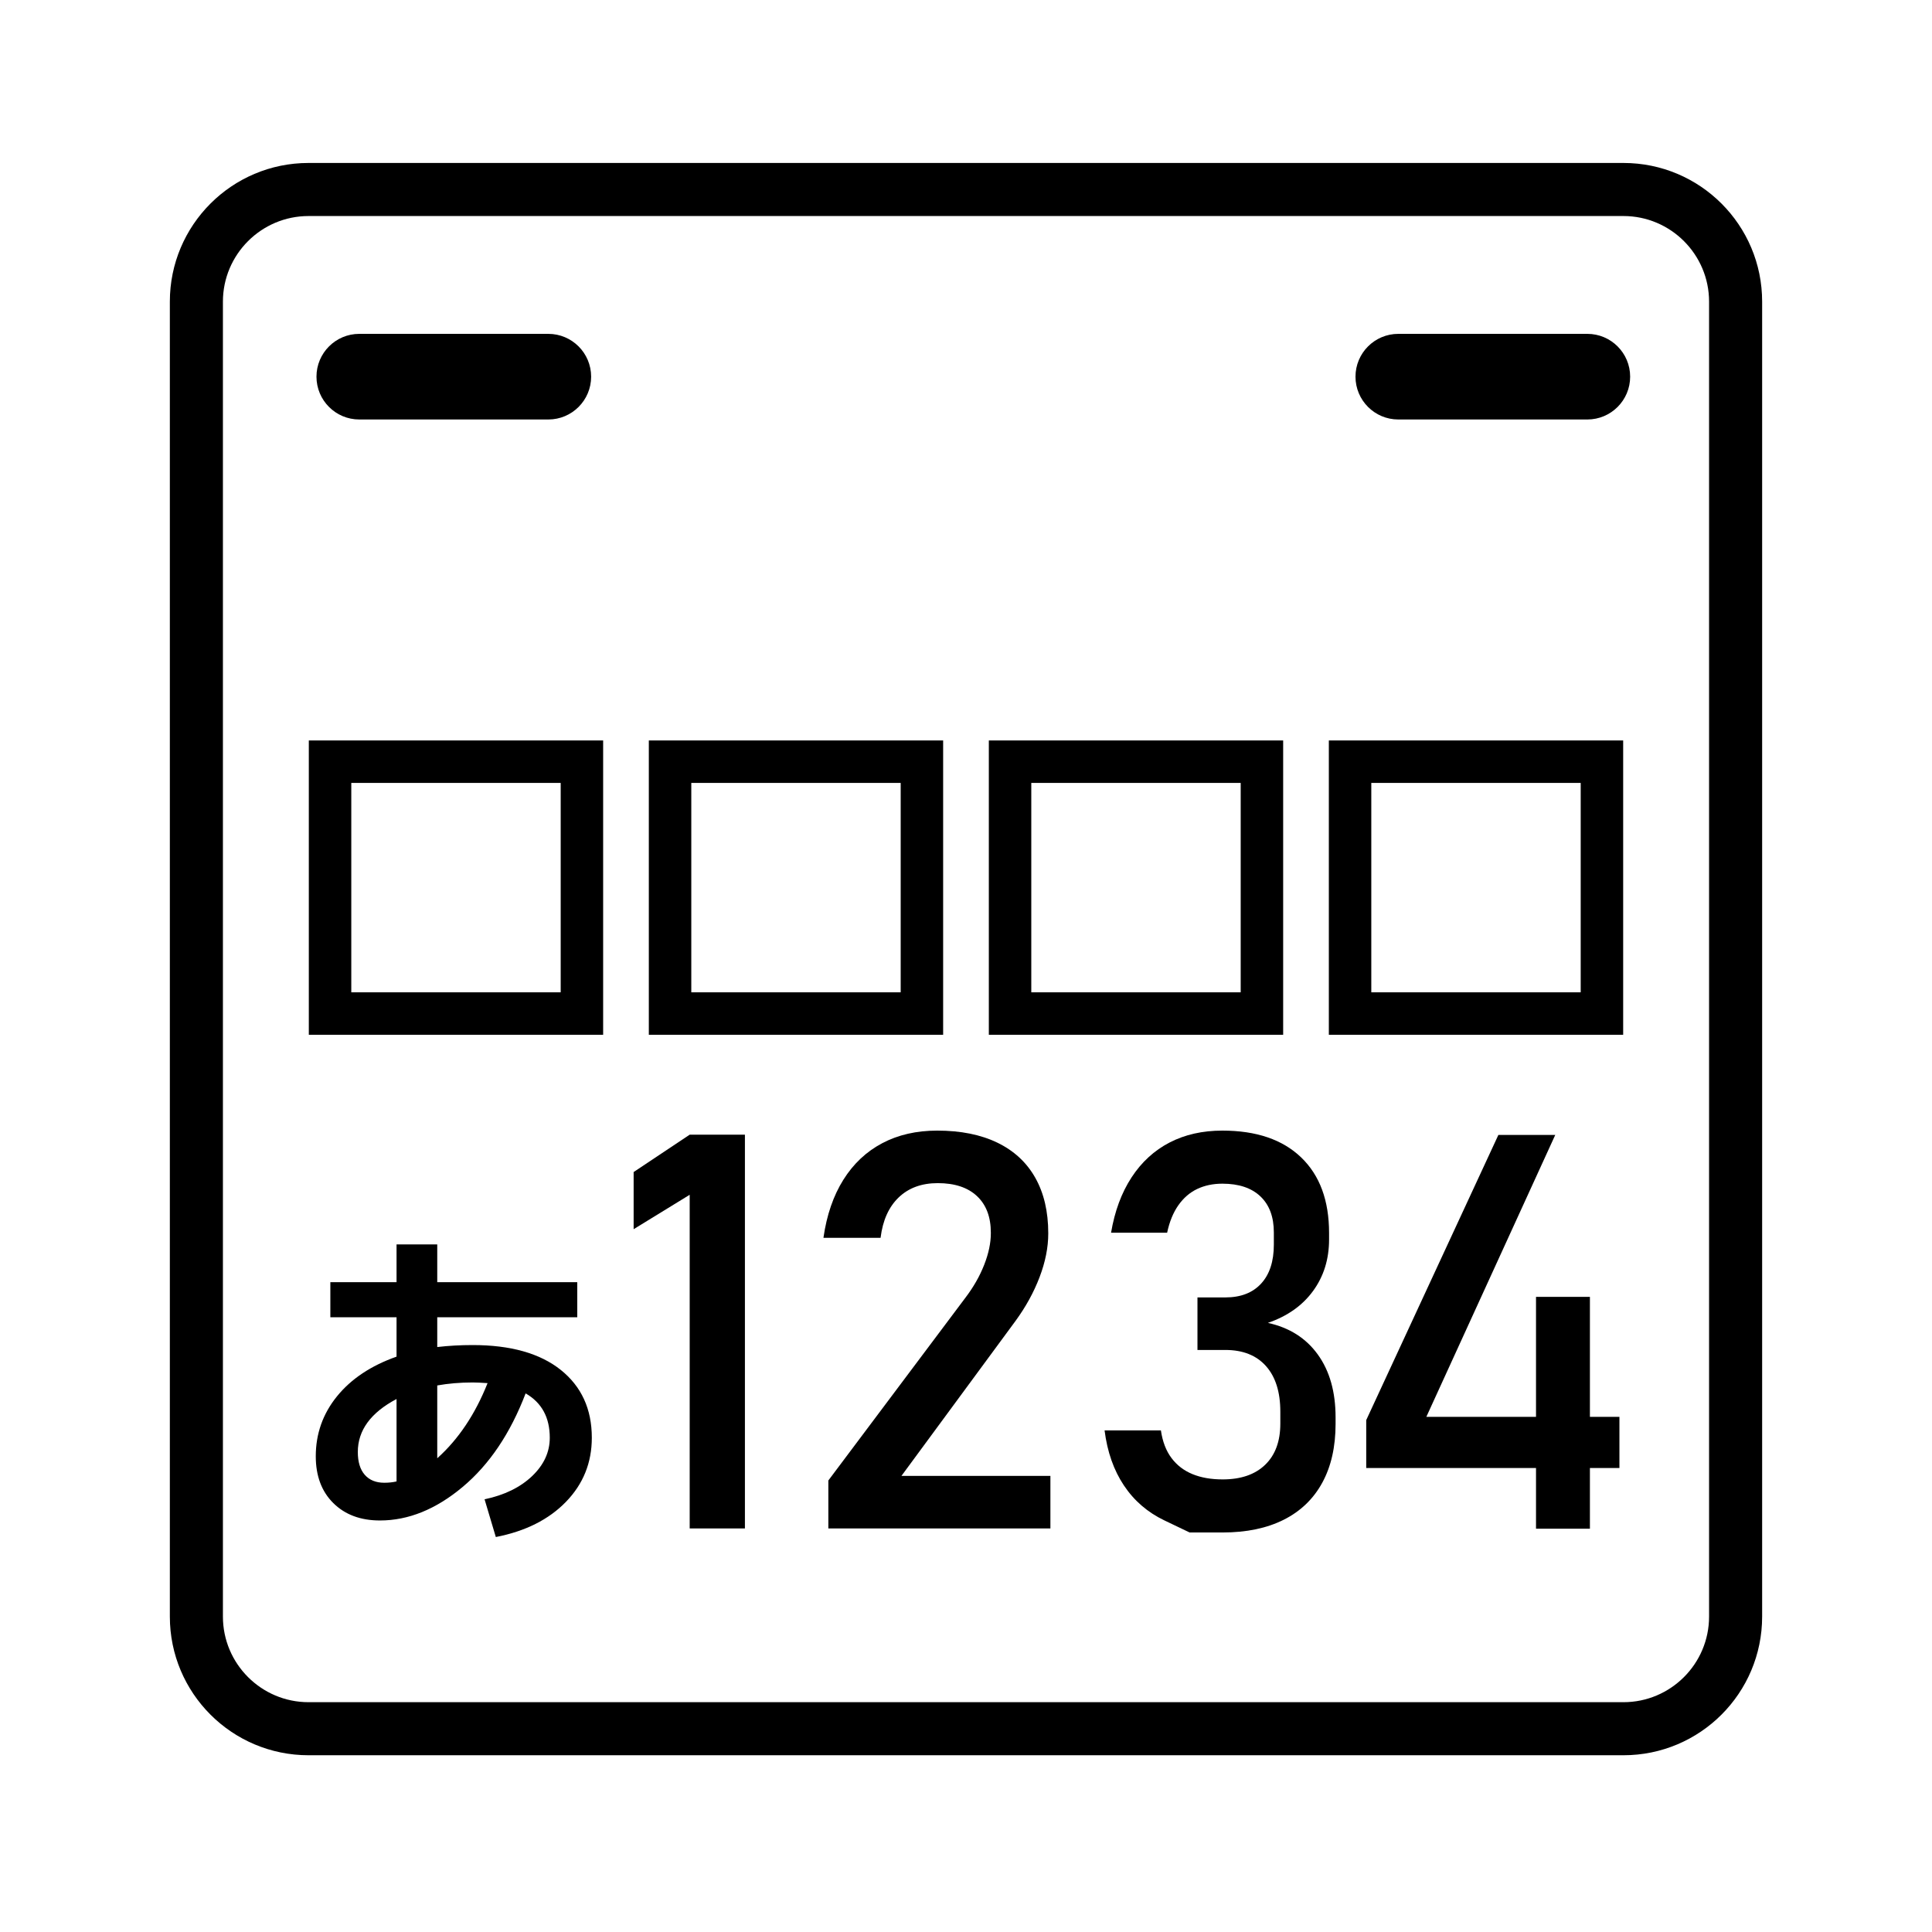 <?xml version="1.0" encoding="utf-8"?>
<!-- Generator: Adobe Illustrator 16.0.0, SVG Export Plug-In . SVG Version: 6.00 Build 0)  -->
<!DOCTYPE svg PUBLIC "-//W3C//DTD SVG 1.1//EN" "http://www.w3.org/Graphics/SVG/1.1/DTD/svg11.dtd">
<svg version="1.1" id="レイヤー_1" xmlns="http://www.w3.org/2000/svg" xmlns:xlink="http://www.w3.org/1999/xlink" x="0px"
	 y="0px" width="160px" height="160px" viewBox="0 0 160 160" enable-background="new 0 0 160 160" xml:space="preserve">
<g>
	<path d="M134.447,13.496H25.551c-6.343,0-11.485,5.143-11.485,11.485v108.896c0,6.344,5.143,11.485,11.485,11.485h108.896
		c6.344,0,11.486-5.142,11.486-11.485V24.981C145.934,18.639,140.791,13.496,134.447,13.496z M141.538,133.878
		c0,3.909-3.181,7.09-7.091,7.09H25.551c-3.909,0-7.09-3.181-7.09-7.09V24.981c0-3.909,3.181-7.09,7.09-7.09h108.896
		c3.91,0,7.091,3.181,7.091,7.09V133.878z"/>
	<polygon points="52.475,97.063 52.475,101.796 57.117,98.947 57.117,126.578 61.691,126.578 61.691,93.969 57.117,93.969 	"/>
	<path d="M84.098,109.398c0.852-1.166,1.518-2.377,1.996-3.633s0.718-2.46,0.718-3.611v-0.022c0-1.794-0.359-3.326-1.077-4.598
		c-0.717-1.271-1.764-2.238-3.14-2.904c-1.376-0.665-3.036-0.998-4.979-0.998c-1.719,0-3.237,0.348-4.553,1.043
		s-2.389,1.704-3.219,3.028c-0.829,1.322-1.379,2.919-1.647,4.787v0.023h4.731v-0.023c0.18-1.435,0.681-2.545,1.503-3.33
		s1.898-1.178,3.229-1.178c1.405,0,2.489,0.359,3.252,1.077c0.764,0.718,1.145,1.727,1.145,3.027v0.045
		c0,0.808-0.184,1.679-0.55,2.613s-0.879,1.835-1.536,2.702L68.6,122.608v3.97H86.99v-4.352H74.655L84.098,109.398z"/>
	<path d="M105,109.556c1.614-0.554,2.862-1.436,3.745-2.646c0.882-1.211,1.323-2.632,1.323-4.262v-0.538
		c0-2.691-0.771-4.777-2.311-6.257c-1.54-1.48-3.715-2.221-6.526-2.221c-1.645,0-3.103,0.329-4.373,0.987s-2.321,1.622-3.151,2.893
		c-0.829,1.271-1.394,2.796-1.693,4.575h4.643c0.194-0.911,0.505-1.671,0.932-2.276c0.426-0.605,0.945-1.054,1.559-1.346
		c0.612-0.291,1.308-0.438,2.085-0.438c1.36,0,2.411,0.352,3.151,1.055s1.11,1.697,1.11,2.982v1.01c0,1.391-0.352,2.467-1.054,3.229
		c-0.703,0.763-1.69,1.144-2.961,1.144h-2.31v4.351h2.31c1.45,0,2.571,0.445,3.364,1.335c0.792,0.89,1.188,2.149,1.188,3.778v0.987
		c0,1.465-0.419,2.602-1.256,3.409c-0.838,0.808-2.011,1.211-3.521,1.211c-0.957,0-1.79-0.146-2.5-0.438
		c-0.711-0.292-1.29-0.736-1.738-1.334c-0.449-0.599-0.74-1.36-0.875-2.288h-4.665c0.225,1.779,0.759,3.301,1.604,4.564
		c0.844,1.264,1.962,2.228,3.353,2.893s2.085,0.998,2.085,0.998s0.912,0,2.736,0c1.974,0,3.659-0.352,5.058-1.054
		c1.398-0.703,2.463-1.728,3.196-3.073c0.732-1.346,1.099-2.968,1.099-4.866v-0.538c0-2.108-0.489-3.843-1.469-5.203
		S106.778,109.944,105,109.556z"/>
	<polygon points="131.67,107.402 127.206,107.402 127.206,117.338 118.123,117.338 128.799,93.991 124.089,93.991 113.145,117.607 
		113.145,121.576 127.206,121.576 127.206,126.6 131.67,126.6 131.67,121.576 134.114,121.576 134.114,117.338 131.67,117.338 	"/>
	<path d="M46.436,113.447c-1.718-1.37-4.148-2.055-7.291-2.055c-1.024,0-2.001,0.055-2.934,0.164v-2.467h11.595v-2.906H36.211
		v-3.124H32.84v3.124h-5.482v2.906h5.482v3.262c-2.12,0.749-3.765,1.846-4.934,3.289c-1.17,1.443-1.755,3.098-1.755,4.961
		c0,1.627,0.484,2.92,1.453,3.879c0.968,0.959,2.257,1.439,3.864,1.439c2.357,0,4.642-0.928,6.853-2.782
		c2.212-1.854,3.947-4.437,5.209-7.743c1.333,0.768,2,1.991,2,3.673c0,1.188-0.488,2.247-1.466,3.18
		c-0.979,0.932-2.289,1.571-3.934,1.919l0.932,3.124c2.449-0.476,4.387-1.448,5.812-2.919c1.426-1.471,2.138-3.238,2.138-5.304
		C49.012,116.691,48.152,114.818,46.436,113.447z M32.84,122.686c-0.311,0.073-0.649,0.109-1.015,0.109
		c-0.694,0-1.233-0.22-1.617-0.658s-0.575-1.068-0.575-1.891c0-1.791,1.068-3.253,3.207-4.386V122.686z M36.211,120.767v-6.03
		c0.914-0.164,1.892-0.247,2.934-0.247c0.31,0,0.721,0.019,1.233,0.055C39.354,117.121,37.966,119.195,36.211,120.767z"/>
	<path d="M29.754,34.74H45.41c1.957,0,3.545-1.588,3.545-3.545c0-1.958-1.588-3.546-3.545-3.546H29.754
		c-1.958,0-3.545,1.588-3.545,3.546C26.209,33.152,27.796,34.74,29.754,34.74z"/>
	<path d="M131.457,27.649h-15.656c-1.957,0-3.545,1.588-3.545,3.546c0,1.957,1.588,3.545,3.545,3.545h15.656
		c1.958,0,3.545-1.588,3.545-3.545C135.002,29.237,133.415,27.649,131.457,27.649z"/>
	<path d="M25.575,85.696H49.95V61.322H25.575V85.696z M29.092,64.838h17.342V82.18H29.092V64.838z"/>
	<path d="M78.107,61.322H53.733v24.374h24.374V61.322z M74.591,82.18H57.25V64.838h17.341V82.18z"/>
	<path d="M106.266,61.322H81.891v24.374h24.375V61.322z M102.749,82.18H85.407V64.838h17.342V82.18z"/>
	<path d="M110.049,85.696h24.375V61.322h-24.375V85.696z M113.565,64.838h17.342V82.18h-17.342V64.838z"/>
</g>
</svg>
